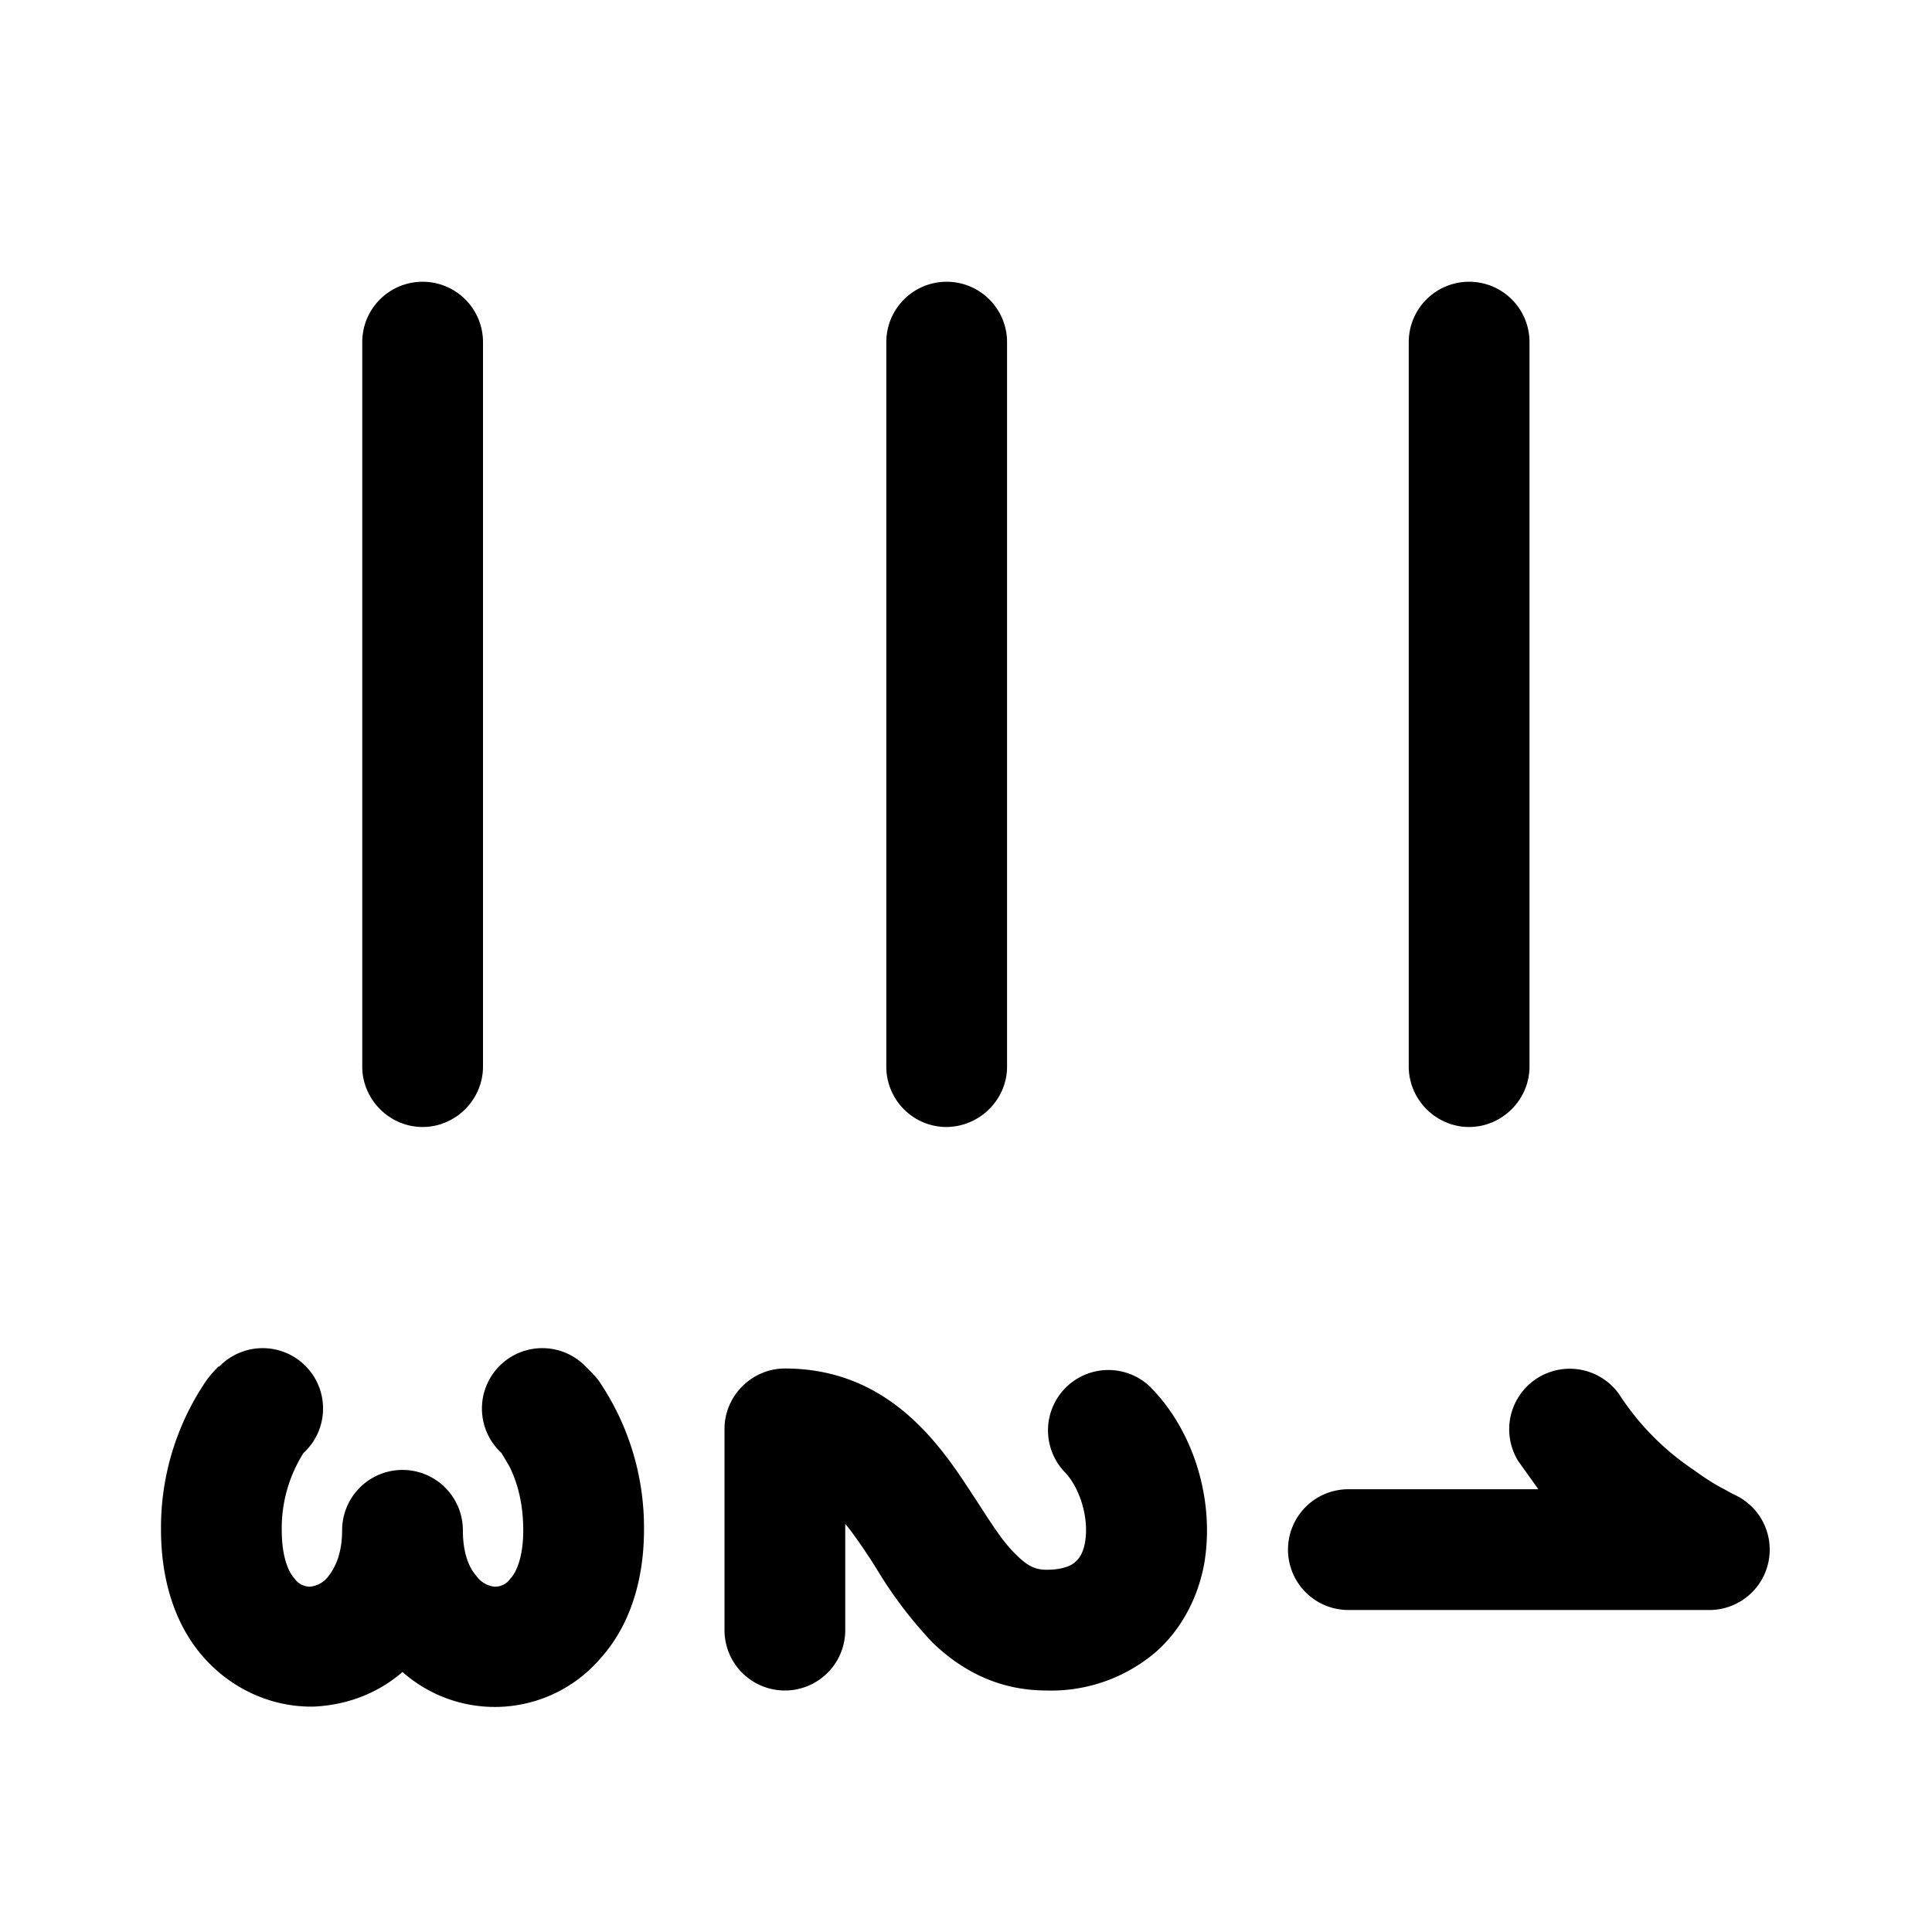 <svg width="24" height="24" viewBox="0 0 24 24" xmlns="http://www.w3.org/2000/svg"><path d="M21.25 20a.75.75 0 0 0 .3-1.43 2.14 2.14 0 0 1-.13-.07c-.1-.05-.23-.13-.38-.24a3.26 3.26 0 0 1-.9-.9.75.75 0 1 0-1.28.79l.25.35h-2.36a.75.75 0 0 0 0 1.5h4.5Zm-16-6c.41 0 .75-.34.75-.75v-9a.75.75 0 1 0-1.5 0v9c0 .41.34.75.75.75Zm6.5 0c.42 0 .76-.34.76-.75v-9a.75.75 0 0 0-1.5 0v9c0 .41.33.75.75.75Zm6.5 0c.41 0 .75-.34.75-.75v-9a.75.75 0 0 0-1.5 0v9c0 .41.34.75.75.75Zm-4.77 5.15c.05-.3-.07-.68-.26-.87a.75.75 0 0 1 1.06-1.06c.56.56.81 1.43.68 2.2-.07.39-.26.8-.6 1.1A2 2 0 0 1 13 21c-.62 0-1.08-.27-1.42-.6a5.29 5.29 0 0 1-.69-.91l-.05-.08c-.13-.2-.24-.36-.34-.48v1.32a.75.75 0 0 1-1.5 0v-2.5c0-.41.34-.75.75-.75 1.31 0 1.95.98 2.34 1.58l.04.06c.2.31.34.53.5.68.14.14.24.18.37.18.22 0 .32-.06.36-.1.05-.04.1-.12.12-.25ZM2.72 16.97s-.08.1 0 0l-.01.01-.01.01a1.47 1.47 0 0 0-.13.15A3.24 3.24 0 0 0 2 19c0 .64.18 1.2.54 1.6.36.4.86.61 1.36.6.42-.02.8-.17 1.1-.43a1.73 1.73 0 0 0 2.46-.17c.36-.4.54-.96.54-1.6a3.24 3.24 0 0 0-.57-1.86A1.95 1.95 0 0 0 7.3 17l-.01-.01-.01-.01a.75.75 0 1 0-1.05 1.07l.1.17c.08.16.17.42.17.79 0 .36-.1.54-.16.6a.23.23 0 0 1-.2.1.32.32 0 0 1-.22-.13c-.08-.09-.17-.26-.17-.57a.75.75 0 0 0-1.5 0c0 .31-.1.48-.17.57a.32.32 0 0 1-.23.13.23.23 0 0 1-.19-.1c-.06-.06-.16-.24-.16-.6a1.75 1.75 0 0 1 .27-.96.75.75 0 1 0-1.05-1.07Zm4.56 0s.17.2 0 0Z"/></svg>